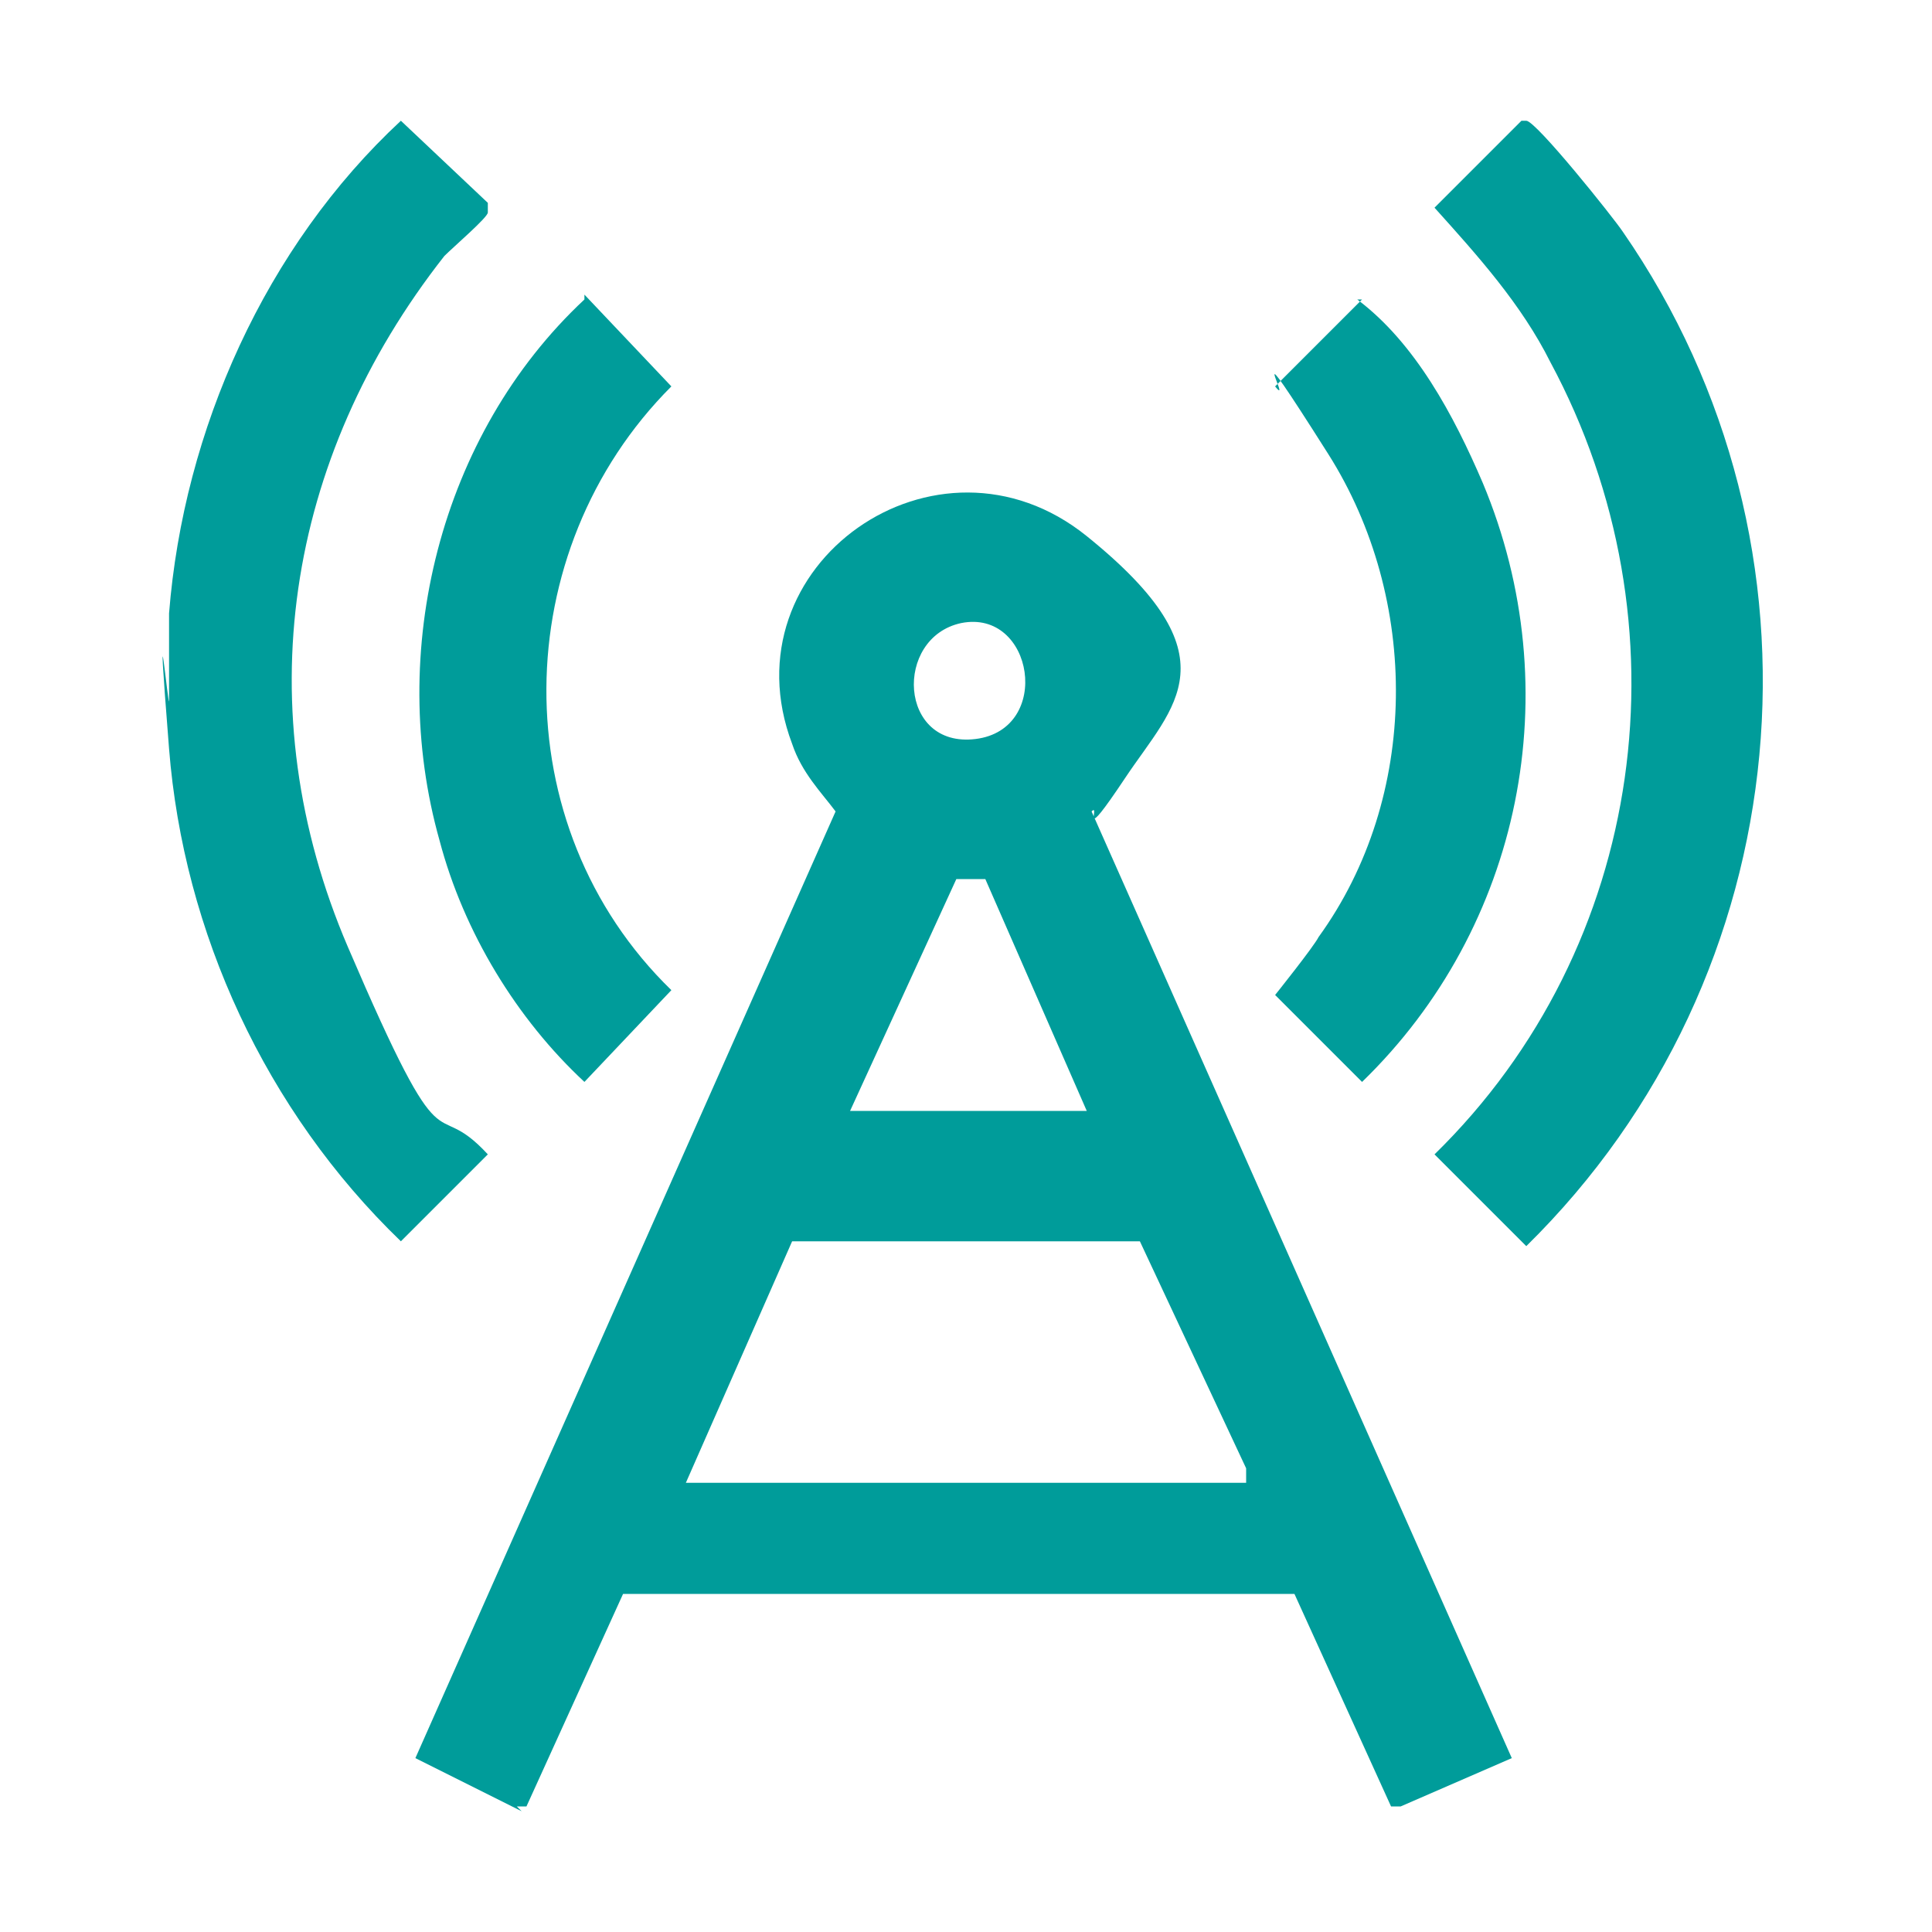 <?xml version="1.0" encoding="UTF-8"?>
<svg id="Layer_1" xmlns="http://www.w3.org/2000/svg" version="1.1" viewBox="0 0 40 40">
  <!-- Generator: Adobe Illustrator 29.0.1, SVG Export Plug-In . SVG Version: 2.1.0 Build 192)  -->
  <defs>
    <style>
      .st0 {
        fill: #009c9a;
      }
    </style>
  </defs>
  <g id="gUQwQJ.tif">
    <g>
      <path class="st0" d="M10.8,37.5l-2.2-1.1,8.7-19.6c-.3-.4-.7-.8-.9-1.4-1.4-3.7,3-6.8,6.1-4.3s1.8,3.5.8,5-.5.5-.7.7l8.7,19.6-2.3,1h-.2l-2-4.4h-13.9s-2,4.4-2,4.4h-.2ZM19.9,12.9c-1.4.3-1.3,2.6.3,2.4s1.2-2.7-.3-2.4ZM17.6,23h4.9l-2.1-4.8h-.6s-2.2,4.8-2.2,4.8ZM25.8,30.6v-.2s-2.2-4.7-2.2-4.7h-7.2s-2.2,5-2.2,5h11.6Z"/>
      <path class="st0" d="M3.5,14.6c0-.3,0-.6,0-.9s0-.7,0-1c.3-3.8,2-7.6,4.8-10.2l1.8,1.7c0,0,0,.1,0,.2s-.7.7-.9.9c-3.3,4.2-4.1,9.4-2,14.3s1.7,3,2.9,4.3l-1.8,1.8c-2.8-2.7-4.5-6.4-4.8-10.2s0-.7,0-1Z"/>
      <path class="st0" d="M31.6,2.5c.2,0,1.8,2,2,2.3,4.5,6.5,3.7,15.4-2,21l-1.9-1.9c4.4-4.3,5.3-11,2.4-16.4-.6-1.2-1.5-2.2-2.4-3.2l1.8-1.8Z"/>
      <path class="st0" d="M12.1,6.1l1.8,1.9c-3.4,3.4-3.5,9.1,0,12.5l-1.8,1.9c-1.4-1.3-2.5-3.1-3-5-1.1-3.9,0-8.4,3-11.2Z"/>
      <path class="st0" d="M28.1,6.2c1.2.9,2,2.4,2.6,3.8,1.8,4.3.8,9.2-2.5,12.4l-1.8-1.8c0,0,.8-1,.9-1.2,2.1-2.9,2.1-7,.2-10s-.7-.9-1.1-1.4l1.8-1.8Z"/>
    </g>
  </g>
</svg>